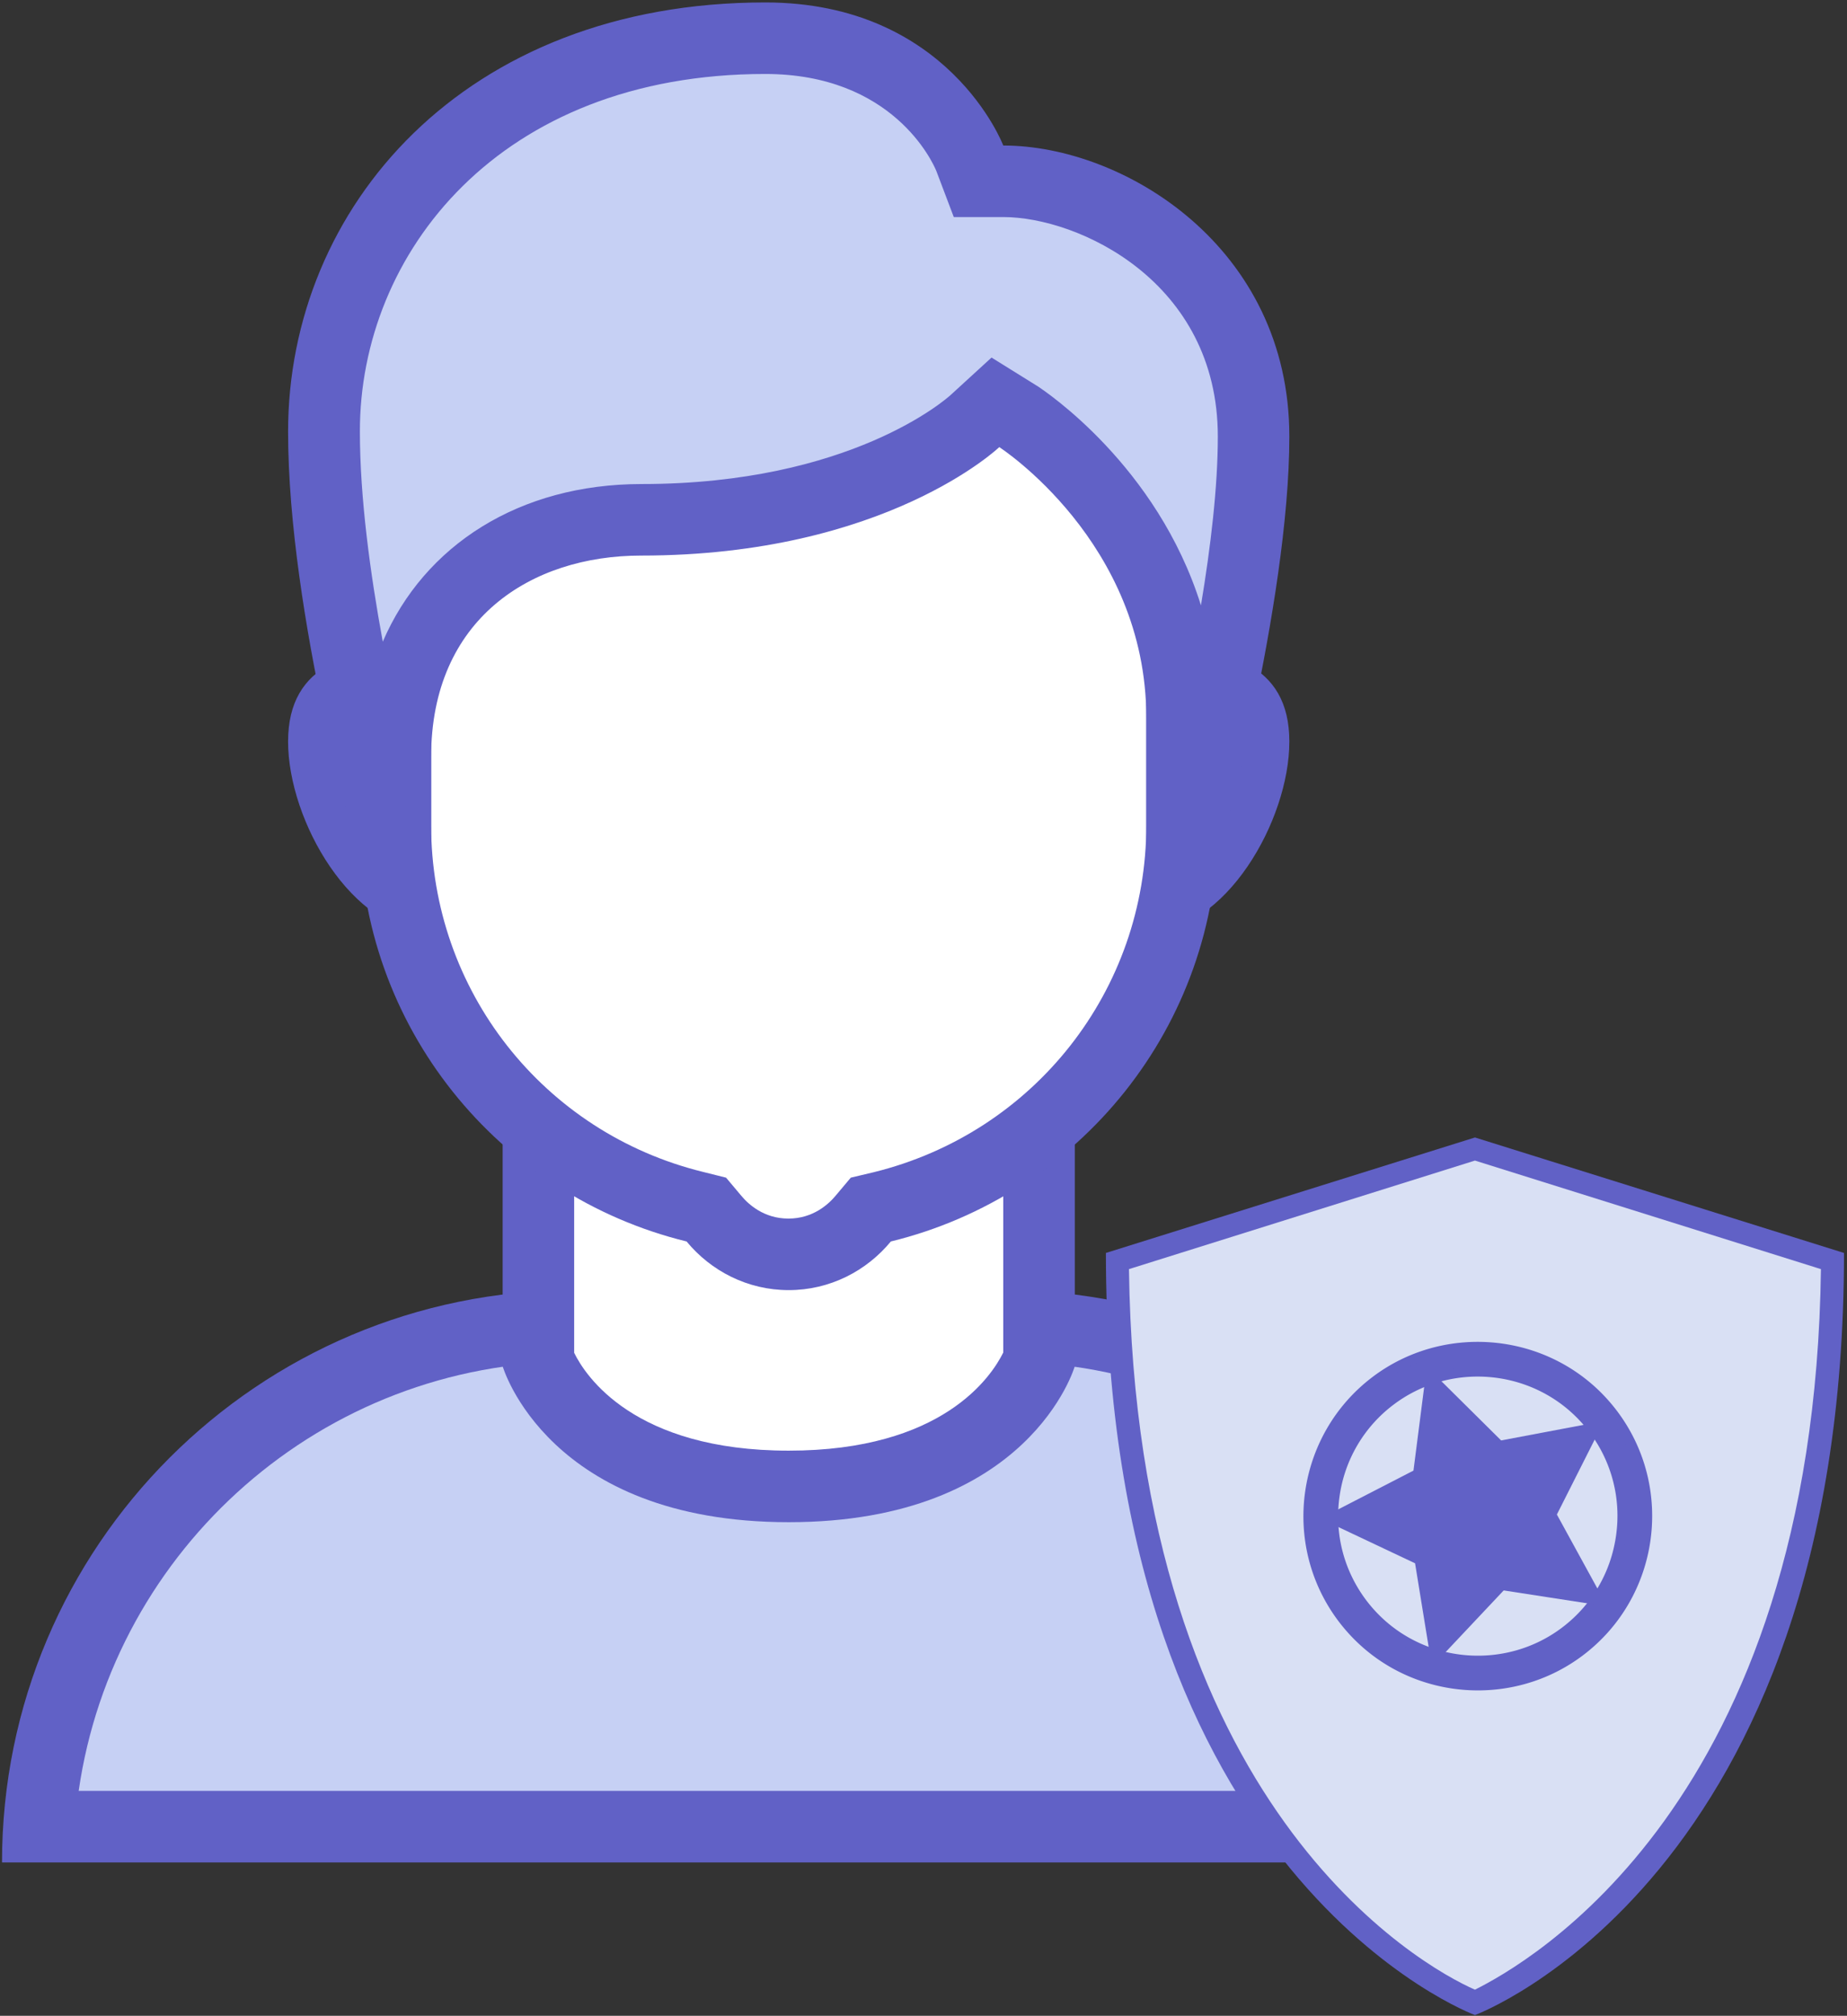<?xml version="1.0" encoding="UTF-8"?> <svg xmlns="http://www.w3.org/2000/svg" xmlns:v="https://vecta.io/nano" width="505" height="551" fill="none"><rect width="100%" height="100%" fill="#333333" stroke="none"/><path d="M10.641 499.302c5.006-76.34 68.753-136.881 146.344-136.881h117.326c77.591 0 141.338 60.541 146.344 136.881H10.641z" fill="#c6d0f4"></path><path d="M274.31 372.198c68.831 0 126.008 51.076 135.472 117.326H21.512c9.543-66.25 66.641-117.326 135.472-117.326H274.31zm0-19.554H156.984C70.633 352.644.55 422.648.55 509.079h430.195c0-86.431-70.005-156.435-156.435-156.435z" fill="#6161c6"></path><path d="M215.647 406.379c-52.171 0-66.093-28.549-68.44-34.494v-68.049h136.88v68.049c-2.346 5.945-16.269 34.494-68.44 34.494z" fill="#fff"></path><path d="M274.311 313.535v56.16c-3.285 6.649-16.66 26.829-58.663 26.829-42.316 0-55.613-20.493-58.663-26.751v-56.238h117.326zm19.554-19.554H137.431v79.469s12.28 42.628 78.217 42.628 78.217-42.628 78.217-42.628v-79.469z" fill="#6161c6"></path><path d="M313.42 245.096c-16.191 0-29.332-13.141-29.332-29.332s13.141-29.331 29.332-29.331c27.141 0 29.331 7.743 29.331 16.269 0 17.755-14.783 42.394-29.331 42.394zm-195.544 0c-14.548 0-29.331-24.639-29.331-42.394 0-8.604 2.268-16.269 29.331-16.269 16.191 0 29.332 13.14 29.332 29.331s-13.141 29.332-29.332 29.332z" fill="#dff0fe"></path><path d="M313.419 196.21c16.113 0 19.085 3.05 19.085 3.05.157.235.47 1.252.47 3.442 0 14.079-12.28 32.616-19.555 32.616-10.794 0-19.554-8.76-19.554-19.554s8.76-19.554 19.554-19.554zm-195.543 0c10.794 0 19.555 8.76 19.555 19.554s-8.761 19.554-19.555 19.554c-7.274 0-19.554-18.537-19.554-32.616 0-2.19.391-3.286.469-3.442.078 0 2.972-3.05 19.085-3.05zm195.543-19.555c-21.588 0-39.108 17.521-39.108 39.109s17.52 39.109 39.108 39.109 39.109-30.583 39.109-52.171-17.521-26.047-39.109-26.047zm-195.543 0c-21.588 0-39.108 4.459-39.108 26.047s17.521 52.171 39.108 52.171 39.109-17.521 39.109-39.109-17.521-39.109-39.109-39.109z" fill="#6161c6"></path><path d="M215.647 342.867c-7.821 0-15.252-3.598-20.414-9.777l-2.034-2.503-3.129-.783c-48.26-11.81-81.971-54.752-81.971-104.341v-102.7c0-25.42 20.727-46.148 46.148-46.148h122.801c25.42 0 46.148 20.728 46.148 46.148v102.778c0 49.59-33.712 92.531-81.972 104.342l-3.128.782-2.034 2.503c-5.162 6.101-12.593 9.699-20.415 9.699z" fill="#fff"></path><path d="M277.048 86.392c20.023 0 36.371 16.348 36.371 36.371v102.778c0 45.131-30.661 84.083-74.541 94.877l-6.258 1.486-4.145 4.928c-1.956 2.347-6.179 6.257-12.906 6.257s-10.95-3.91-12.906-6.257l-4.145-4.928-6.258-1.564c-43.723-10.716-74.384-49.668-74.384-94.799V122.763c0-20.023 16.347-36.371 36.371-36.371h122.801zm0-19.554H154.247c-30.896 0-55.926 25.03-55.926 55.925v102.778c0 55.143 38.17 101.291 89.403 113.806 6.648 8.056 16.66 13.297 27.923 13.297s21.275-5.241 27.924-13.297c51.31-12.515 89.402-58.663 89.402-113.806V122.763c0-30.896-25.029-55.925-55.925-55.925z" fill="#6161c6"></path><path d="M323.197 225.541v-29.332c0-52.875-42.785-81.033-44.662-82.206l-6.492-4.146-5.554 5.319c-.234.235-29.566 26.907-91.201 26.907-33.477 0-67.189 20.024-67.189 64.842v18.694h-2.346c-4.928-18.381-17.286-68.831-17.286-107.549 0-53.422 41.455-107.548 120.689-107.548 42.472 0 55.456 31.522 55.925 32.851l2.425 6.179 6.649.078c28.705 0 68.44 24.247 68.44 69.77 0 35.354-12.437 87.369-17.286 106.219h-2.112v-.078z" fill="#c6d0f4"></path><path d="M209.234 20.221c34.807 0 45.757 24.013 46.774 26.516l4.771 12.593h13.532c20.493 0 58.663 17.599 58.663 59.993 0 13.766-1.956 30.192-4.615 46.148-11.967-38.326-42.863-58.663-44.428-59.758l-12.827-7.978-11.107 10.168c-1.095 1.017-27.376 24.404-84.553 24.404-33.477 0-59.445 16.739-70.787 43.098-3.441-18.694-6.257-39.422-6.257-57.412-.078-48.573 38.014-97.771 110.834-97.771zm0-19.554c-82.441 0-130.466 56.16-130.466 117.325 0 49.981 19.554 117.326 19.554 117.326h19.554v-28.393c0-37.779 27.376-55.065 57.412-55.065 66.954 0 97.928-29.644 97.928-29.644s40.203 25.89 40.203 73.994v39.108h19.555s19.554-70.473 19.554-115.996c0-51.858-45.288-79.547-78.217-79.547 0 0-14.862-39.109-65.077-39.109z" fill="#6161c6"></path><path d="M403.276 547.647c-10.721-5.05-97.12-47.345-97.751-202.639l97.751-30.933 97.751 30.301c-.631 155.926-87.03 198.221-97.751 203.271z" fill="#d9e0f4"></path><g fill="#6161c6"><path d="M367.055 442.344c-15.394-20.404-11.325-49.527 9.08-64.92 20.401-15.388 49.517-11.318 64.916 9.08 15.389 20.404 11.315 49.522-9.081 64.91-20.401 15.398-49.517 11.329-64.915-9.07zm68.562-51.737c-13.131-17.41-37.981-20.879-55.383-7.749-17.408 13.135-20.886 37.982-7.75 55.388s37.98 20.874 55.388 7.744 20.885-37.977 7.745-55.383z"></path><path d="M370.345 448.171c-1.557-1.556-3.027-3.247-4.367-5.015-15.841-20.995-11.647-50.964 9.345-66.808 18.882-14.245 45.725-12.385 62.441 4.324a48.8 48.8 0 0 1 4.362 5.015c15.841 20.995 11.647 50.964-9.34 66.798-18.882 14.259-45.73 12.405-62.441-4.314zm65.506-65.587c-15.768-15.772-41.089-17.526-58.904-4.084-19.805 14.946-23.764 43.224-8.817 63.032 1.264 1.672 2.652 3.267 4.123 4.732 15.768 15.763 41.094 17.516 58.909 4.079 19.81-14.951 23.759-43.219 8.821-63.032-1.268-1.667-2.657-3.257-4.132-4.727zm-60.696 60.778c-1.341-1.34-2.6-2.791-3.743-4.304a40.6 40.6 0 0 1-7.841-30.291c1.518-10.834 7.144-20.413 15.85-26.985 16.187-12.213 39.196-10.623 53.528 3.704 1.336 1.34 2.595 2.786 3.738 4.304 6.568 8.701 9.355 19.467 7.846 30.291-1.518 10.833-7.139 20.413-15.85 26.985-16.187 12.213-39.201 10.622-53.528-3.704zm55.887-55.964c-13.381-13.385-34.877-14.874-49.997-3.464a37.91 37.91 0 0 0-14.803 25.198c-1.417 10.113 1.187 20.163 7.317 28.297 1.072 1.417 2.249 2.767 3.498 4.016 13.381 13.385 34.882 14.874 50.007 3.464 8.129-6.13 13.385-15.085 14.793-25.198a37.93 37.93 0 0 0-7.317-28.297c-1.072-1.417-2.249-2.767-3.498-4.016z"></path><path d="M425.675 413.98l13.761 25.116-28.304-4.367-19.637 20.846-4.593-28.263-25.887-12.227 25.45-13.111 3.637-28.393 20.333 20.149 28.141-5.313-12.901 25.563zm-22.399-96.748l94.597 29.67c-1.892 146.456-80.723 190.014-94.597 196.958-14.505-6.313-92.705-49.871-94.597-196.958l94.597-29.67zm0-6.313l-100.904 31.564c0 171.075 100.904 208.321 100.904 208.321S504.18 513.558 504.18 342.483l-100.904-31.564z"></path></g></svg> 